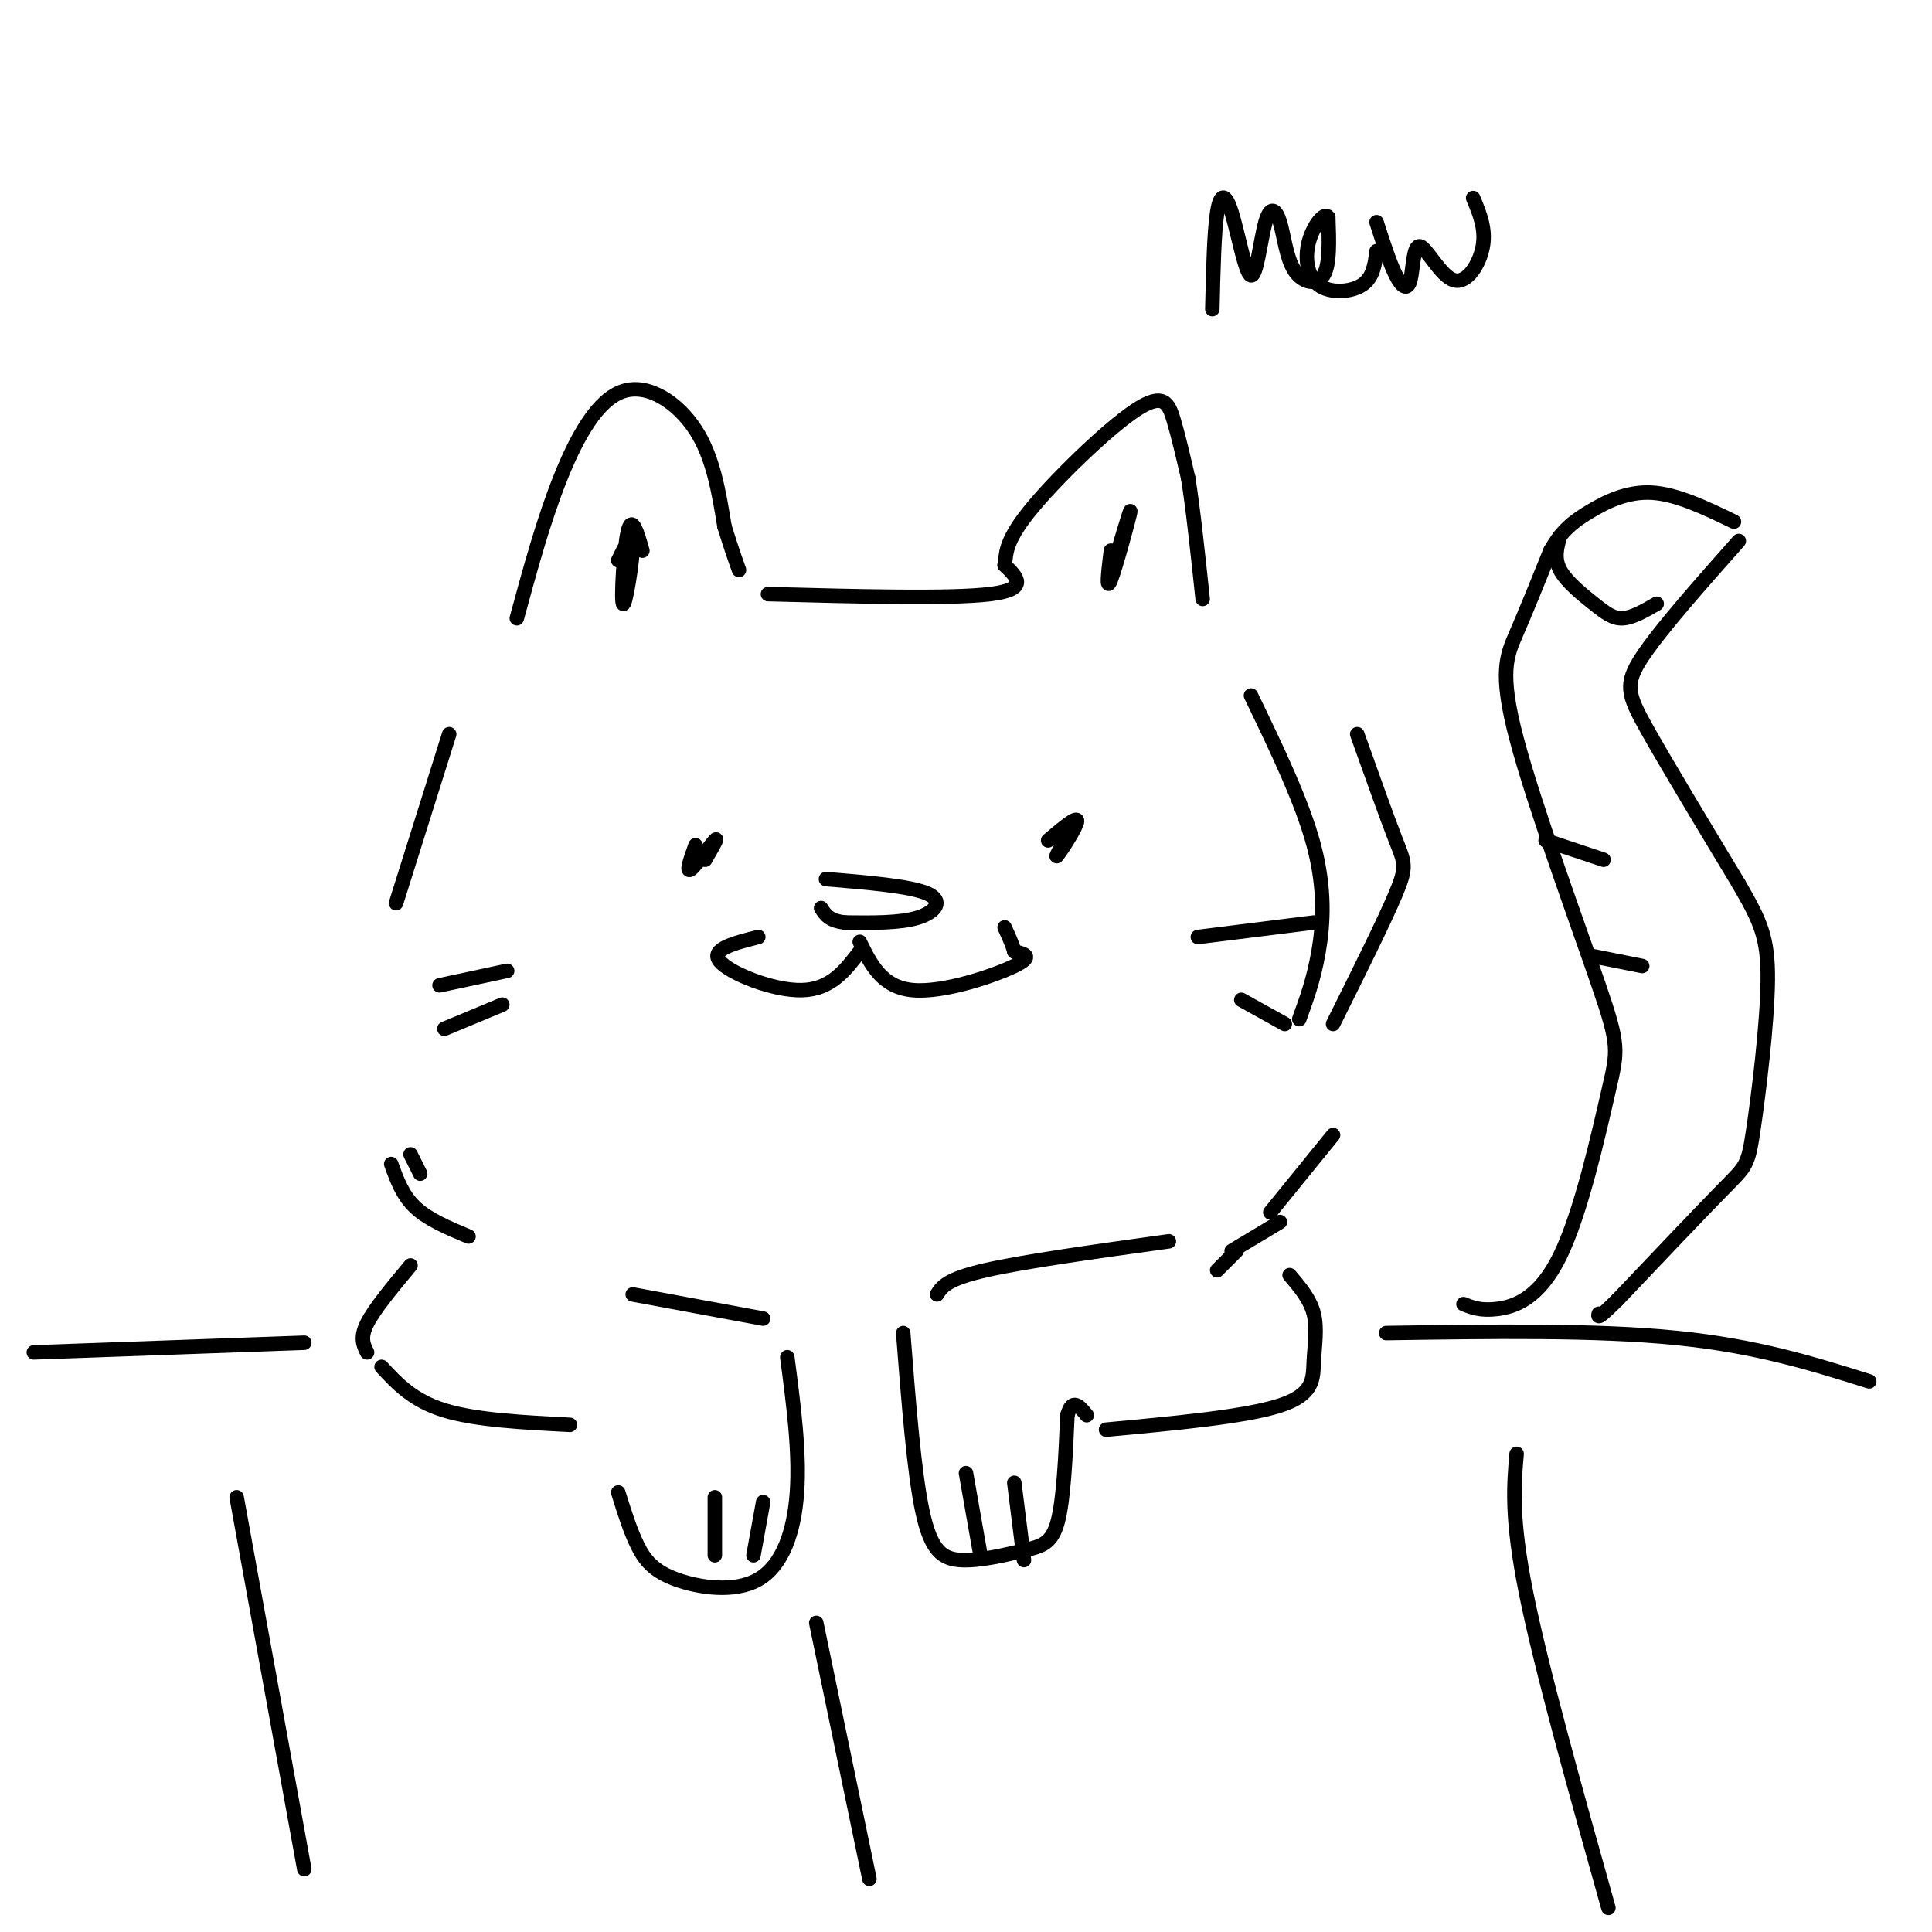 <svg viewBox='0 0 400 400' version='1.1' xmlns='http://www.w3.org/2000/svg' xmlns:xlink='http://www.w3.org/1999/xlink'><g fill='none' stroke='rgb(0,0,0)' stroke-width='3' stroke-linecap='round' stroke-linejoin='round'><path d='M107,128c2.744,-10.101 5.488,-20.202 9,-29c3.512,-8.798 7.792,-16.292 13,-18c5.208,-1.708 11.345,2.369 15,8c3.655,5.631 4.827,12.815 6,20'/><path d='M150,109c1.500,4.833 2.250,6.917 3,9'/><path d='M159,123c18.917,0.500 37.833,1.000 46,0c8.167,-1.000 5.583,-3.500 3,-6'/><path d='M208,117c0.381,-2.153 -0.166,-4.536 5,-11c5.166,-6.464 16.045,-17.010 22,-21c5.955,-3.990 6.987,-1.426 8,2c1.013,3.426 2.006,7.713 3,12'/><path d='M246,99c1.000,6.167 2.000,15.583 3,25'/><path d='M171,182c8.756,0.733 17.511,1.467 21,3c3.489,1.533 1.711,3.867 -2,5c-3.711,1.133 -9.356,1.067 -15,1'/><path d='M175,191c-3.333,-0.333 -4.167,-1.667 -5,-3'/><path d='M217,174c3.022,-2.556 6.044,-5.111 6,-4c-0.044,1.111 -3.156,5.889 -4,7c-0.844,1.111 0.578,-1.444 2,-4'/><path d='M146,178c1.422,-2.467 2.844,-4.933 2,-4c-0.844,0.933 -3.956,5.267 -5,6c-1.044,0.733 -0.022,-2.133 1,-5'/><path d='M248,194c0.000,0.000 24.000,-3.000 24,-3'/><path d='M257,207c0.000,0.000 9.000,5.000 9,5'/><path d='M105,201c0.000,0.000 -14.000,3.000 -14,3'/><path d='M104,208c0.000,0.000 -12.000,5.000 -12,5'/><path d='M178,197c-3.000,3.933 -6.000,7.867 -12,8c-6.000,0.133 -15.000,-3.533 -17,-6c-2.000,-2.467 3.000,-3.733 8,-5'/><path d='M178,195c2.311,4.711 4.622,9.422 11,10c6.378,0.578 16.822,-2.978 21,-5c4.178,-2.022 2.089,-2.511 0,-3'/><path d='M210,197c-0.333,-1.333 -1.167,-3.167 -2,-5'/><path d='M93,152c0.000,0.000 -11.000,35.000 -11,35'/><path d='M85,239c0.000,0.000 2.000,4.000 2,4'/><path d='M81,241c1.167,3.250 2.333,6.500 5,9c2.667,2.500 6.833,4.250 11,6'/><path d='M281,152c3.089,8.667 6.178,17.333 8,22c1.822,4.667 2.378,5.333 0,11c-2.378,5.667 -7.689,16.333 -13,27'/><path d='M276,235c0.000,0.000 -13.000,16.000 -13,16'/><path d='M265,253c0.000,0.000 -10.000,6.000 -10,6'/><path d='M256,259c0.000,0.000 -4.000,4.000 -4,4'/><path d='M259,144c5.289,10.956 10.578,21.911 13,31c2.422,9.089 1.978,16.311 1,22c-0.978,5.689 -2.489,9.844 -4,14'/><path d='M85,262c-3.750,4.500 -7.500,9.000 -9,12c-1.500,3.000 -0.750,4.500 0,6'/><path d='M79,283c3.250,3.500 6.500,7.000 13,9c6.500,2.000 16.250,2.500 26,3'/><path d='M131,268c0.000,0.000 27.000,5.000 27,5'/><path d='M163,281c1.293,9.834 2.587,19.668 2,28c-0.587,8.332 -3.054,15.161 -8,18c-4.946,2.839 -12.370,1.687 -17,0c-4.630,-1.687 -6.466,-3.911 -8,-7c-1.534,-3.089 -2.767,-7.045 -4,-11'/><path d='M242,257c-15.000,2.083 -30.000,4.167 -38,6c-8.000,1.833 -9.000,3.417 -10,5'/><path d='M187,276c1.126,14.458 2.252,28.915 4,37c1.748,8.085 4.118,9.796 8,10c3.882,0.204 9.276,-1.099 13,-2c3.724,-0.901 5.778,-1.400 7,-6c1.222,-4.600 1.611,-13.300 2,-22'/><path d='M221,293c1.000,-3.667 2.500,-1.833 4,0'/><path d='M229,296c14.452,-1.345 28.905,-2.690 36,-5c7.095,-2.310 6.833,-5.583 7,-9c0.167,-3.417 0.762,-6.976 0,-10c-0.762,-3.024 -2.881,-5.512 -5,-8'/><path d='M200,305c0.000,0.000 3.000,17.000 3,17'/><path d='M210,307c0.000,0.000 2.000,16.000 2,16'/><path d='M148,310c0.000,0.000 0.000,12.000 0,12'/><path d='M158,311c0.000,0.000 -2.000,11.000 -2,11'/><path d='M7,280c0.000,0.000 56.000,-2.000 56,-2'/><path d='M287,276c21.667,-0.333 43.333,-0.667 60,1c16.667,1.667 28.333,5.333 40,9'/><path d='M49,310c0.000,0.000 14.000,77.000 14,77'/><path d='M169,336c0.000,0.000 11.000,53.000 11,53'/><path d='M314,301c-0.583,6.667 -1.167,13.333 2,29c3.167,15.667 10.083,40.333 17,65'/><path d='M230,119c2.133,-7.178 4.267,-14.356 4,-13c-0.267,1.356 -2.933,11.244 -4,14c-1.067,2.756 -0.533,-1.622 0,-6'/><path d='M128,116c1.506,-3.095 3.012,-6.190 3,-3c-0.012,3.190 -1.542,12.667 -2,12c-0.458,-0.667 0.155,-11.476 1,-15c0.845,-3.524 1.923,0.238 3,4'/><path d='M303,270c1.770,0.715 3.540,1.430 7,1c3.460,-0.430 8.611,-2.007 13,-11c4.389,-8.993 8.016,-25.404 10,-34c1.984,-8.596 2.326,-9.376 -2,-22c-4.326,-12.624 -13.318,-37.091 -17,-51c-3.682,-13.909 -2.052,-17.260 0,-22c2.052,-4.740 4.526,-10.870 7,-17'/><path d='M321,114c2.321,-4.131 4.625,-5.958 8,-8c3.375,-2.042 7.821,-4.298 13,-4c5.179,0.298 11.089,3.149 17,6'/><path d='M360,112c-8.133,9.178 -16.267,18.356 -20,24c-3.733,5.644 -3.067,7.756 1,15c4.067,7.244 11.533,19.622 19,32'/><path d='M360,183c4.455,7.719 6.091,11.018 6,20c-0.091,8.982 -1.909,23.649 -3,31c-1.091,7.351 -1.455,7.386 -6,12c-4.545,4.614 -13.273,13.807 -22,23'/><path d='M335,269c-4.333,4.333 -4.167,3.667 -4,3'/><path d='M330,198c0.000,0.000 10.000,2.000 10,2'/><path d='M320,174c0.000,0.000 12.000,4.000 12,4'/><path d='M323,111c-0.655,2.274 -1.310,4.548 0,7c1.310,2.452 4.583,5.083 7,7c2.417,1.917 3.976,3.119 6,3c2.024,-0.119 4.512,-1.560 7,-3'/><path d='M251,64c0.186,-7.974 0.371,-15.949 1,-20c0.629,-4.051 1.701,-4.179 3,0c1.299,4.179 2.825,12.666 4,13c1.175,0.334 2.000,-7.485 3,-11c1.000,-3.515 2.175,-2.726 3,0c0.825,2.726 1.299,7.388 3,10c1.701,2.612 4.629,3.175 6,1c1.371,-2.175 1.186,-7.087 1,-12'/><path d='M275,45c-0.738,-1.247 -3.085,1.635 -4,5c-0.915,3.365 -0.400,7.214 2,9c2.400,1.786 6.686,1.510 9,0c2.314,-1.510 2.657,-4.255 3,-7'/><path d='M285,46c1.368,4.256 2.737,8.512 4,11c1.263,2.488 2.421,3.208 3,1c0.579,-2.208 0.578,-7.344 2,-7c1.422,0.344 4.268,6.170 7,7c2.732,0.830 5.352,-3.334 6,-7c0.648,-3.666 -0.676,-6.833 -2,-10'/></g>
</svg>